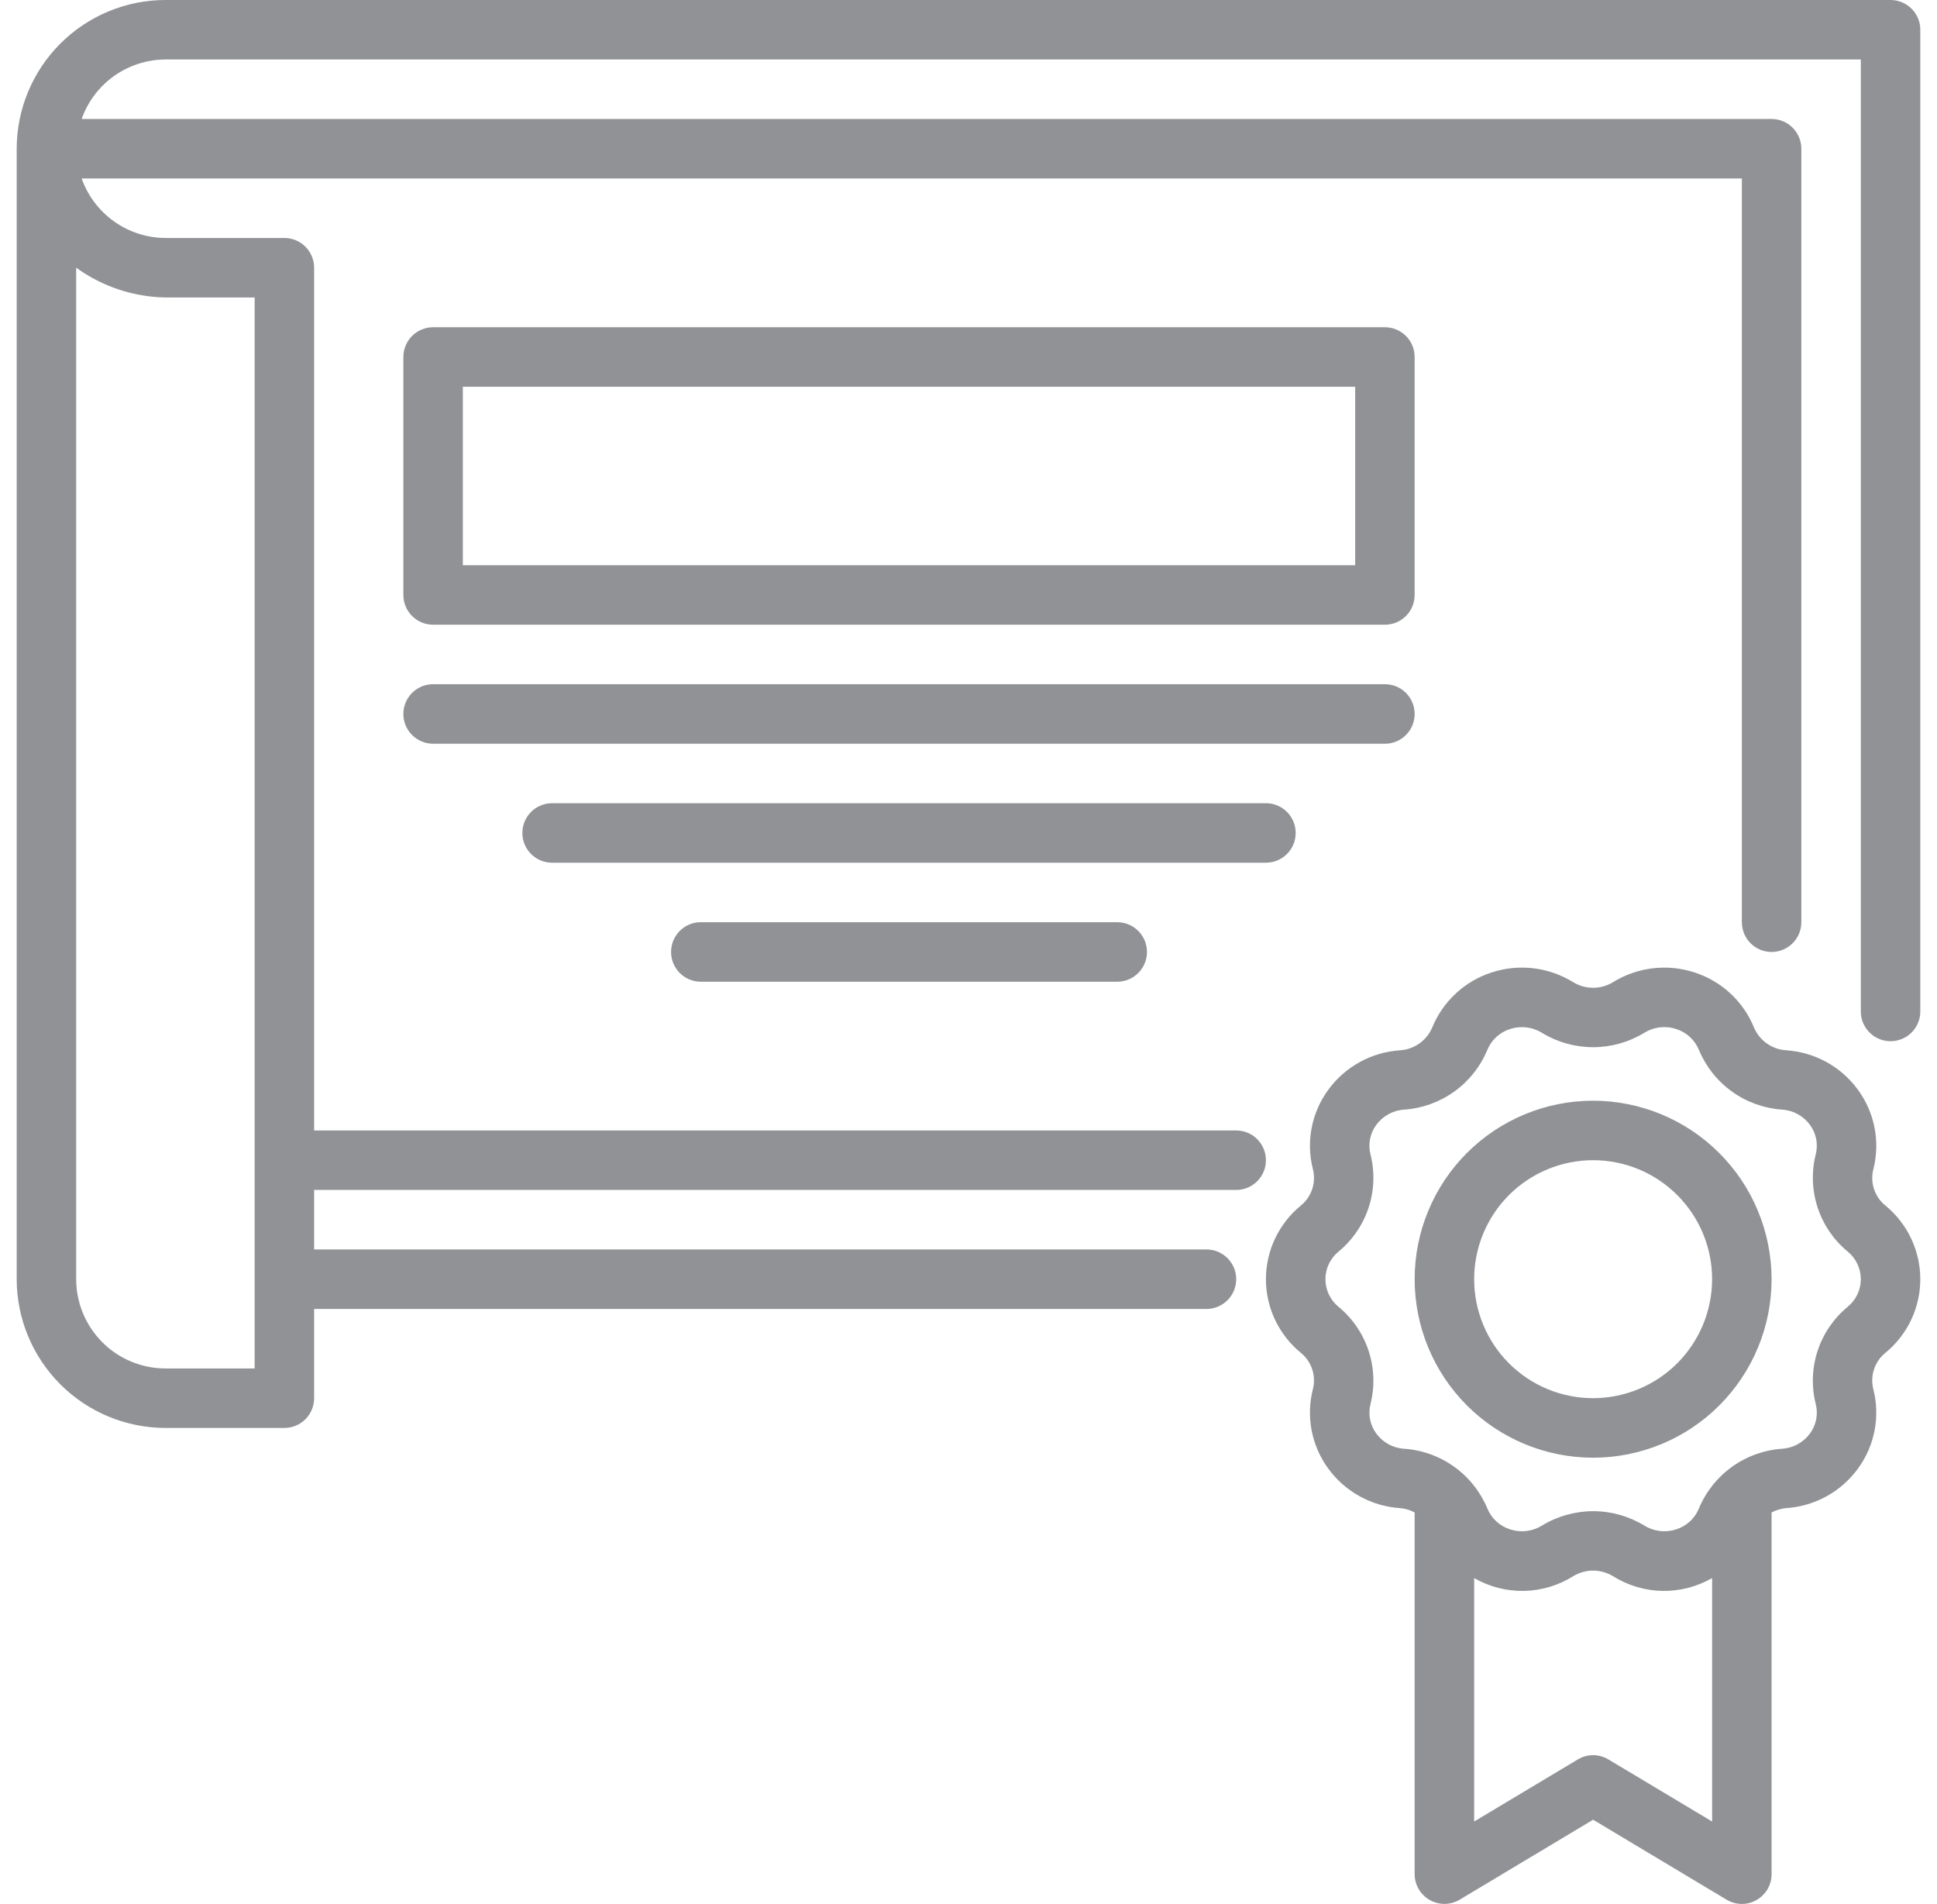 <svg width="58" height="57" viewBox="0 0 58 57" fill="none" xmlns="http://www.w3.org/2000/svg">
<path  d="M56.095 35.001C56.303 34.183 56.135 33.315 55.638 32.633C55.132 31.934 54.341 31.499 53.48 31.443C53.057 31.416 52.685 31.152 52.52 30.761C52.199 29.977 51.547 29.373 50.74 29.113C49.924 28.846 49.031 28.953 48.3 29.404C47.934 29.629 47.471 29.629 47.105 29.404C46.374 28.952 45.481 28.846 44.665 29.113C43.858 29.374 43.207 29.977 42.885 30.762C42.719 31.153 42.347 31.417 41.922 31.444C41.063 31.5 40.273 31.936 39.768 32.633C39.27 33.317 39.103 34.187 39.313 35.005C39.415 35.41 39.272 35.835 38.947 36.096C38.288 36.637 37.905 37.446 37.906 38.3C37.907 39.153 38.291 39.961 38.952 40.501C39.275 40.763 39.416 41.19 39.311 41.593C39.104 42.411 39.271 43.279 39.768 43.961C40.274 44.659 41.066 45.095 41.926 45.151C42.078 45.164 42.225 45.209 42.359 45.281V56.109C42.36 56.429 42.532 56.724 42.81 56.882C43.088 57.04 43.429 57.038 43.704 56.875L47.703 54.479L51.702 56.875V56.875C51.839 56.956 51.996 57 52.156 57C52.31 57.001 52.46 56.962 52.593 56.884C52.874 56.728 53.048 56.431 53.047 56.109V45.281C53.182 45.208 53.33 45.163 53.483 45.15C54.343 45.094 55.133 44.658 55.638 43.961C56.136 43.277 56.303 42.407 56.093 41.588C55.992 41.184 56.134 40.758 56.459 40.498C57.119 39.956 57.501 39.147 57.5 38.294C57.499 37.441 57.115 36.633 56.455 36.092C56.131 35.83 55.991 35.404 56.095 35.001L56.095 35.001ZM48.157 52.672C47.877 52.505 47.529 52.505 47.249 52.672L44.141 54.533V47.245C44.593 47.505 45.108 47.638 45.631 47.629C46.153 47.619 46.663 47.467 47.105 47.19C47.472 46.965 47.934 46.965 48.301 47.19C48.743 47.467 49.253 47.619 49.775 47.629C50.298 47.638 50.813 47.505 51.266 47.245V54.533L48.157 52.672ZM55.321 39.128V39.128C54.904 39.473 54.594 39.928 54.425 40.441C54.257 40.955 54.237 41.506 54.368 42.03C54.448 42.336 54.384 42.661 54.197 42.916C53.999 43.185 53.693 43.353 53.359 43.373C52.82 43.411 52.302 43.598 51.862 43.913C51.423 44.228 51.08 44.659 50.872 45.158C50.75 45.459 50.499 45.69 50.19 45.787C49.871 45.891 49.522 45.85 49.237 45.673C48.775 45.392 48.244 45.242 47.703 45.242C47.162 45.243 46.631 45.392 46.17 45.674C45.885 45.85 45.536 45.891 45.218 45.787C44.908 45.69 44.657 45.459 44.535 45.158C44.326 44.659 43.983 44.227 43.543 43.912C43.103 43.597 42.584 43.41 42.044 43.373C41.711 43.353 41.406 43.185 41.209 42.916C41.021 42.66 40.959 42.334 41.039 42.027C41.169 41.502 41.149 40.951 40.979 40.437C40.81 39.924 40.498 39.468 40.081 39.125C39.831 38.921 39.687 38.616 39.688 38.294C39.688 37.972 39.835 37.668 40.086 37.466C40.502 37.121 40.812 36.666 40.981 36.153C41.15 35.639 41.169 35.088 41.038 34.564C40.959 34.258 41.022 33.932 41.209 33.678C41.407 33.409 41.713 33.241 42.047 33.22C42.586 33.183 43.105 32.996 43.544 32.681C43.983 32.366 44.326 31.935 44.534 31.436C44.656 31.135 44.907 30.904 45.217 30.807C45.331 30.77 45.452 30.751 45.572 30.751C45.783 30.751 45.99 30.809 46.169 30.92C46.631 31.202 47.162 31.351 47.703 31.351C48.244 31.351 48.774 31.202 49.236 30.919C49.521 30.743 49.87 30.701 50.189 30.807C50.499 30.904 50.749 31.134 50.872 31.435C51.08 31.934 51.423 32.366 51.864 32.682C52.303 32.997 52.823 33.183 53.363 33.22C53.695 33.241 54.001 33.409 54.197 33.678C54.385 33.933 54.448 34.26 54.367 34.567C54.237 35.092 54.258 35.643 54.427 36.157C54.597 36.67 54.908 37.125 55.325 37.469C55.575 37.672 55.719 37.977 55.719 38.299C55.718 38.621 55.572 38.926 55.321 39.127V39.128ZM47.703 32.953C46.286 32.953 44.927 33.516 43.924 34.518C42.922 35.52 42.359 36.879 42.359 38.297C42.359 39.714 42.922 41.073 43.924 42.076C44.927 43.078 46.286 43.641 47.703 43.641C49.121 43.641 50.48 43.078 51.482 42.076C52.484 41.073 53.047 39.714 53.047 38.297C53.045 36.88 52.482 35.522 51.48 34.52C50.478 33.518 49.12 32.955 47.703 32.953ZM47.703 41.859C46.758 41.859 45.852 41.484 45.184 40.816C44.516 40.148 44.141 39.242 44.141 38.297C44.141 37.352 44.516 36.446 45.184 35.778C45.852 35.11 46.758 34.734 47.703 34.734C48.648 34.734 49.554 35.11 50.222 35.778C50.89 36.446 51.266 37.352 51.266 38.297C51.264 39.242 50.889 40.147 50.221 40.815C49.553 41.482 48.648 41.858 47.703 41.859ZM56.609 3.05357e-05H4.953C3.773 0.001 2.641 0.471 1.806 1.306C0.971 2.141 0.501 3.273 0.5 4.453V38.297C0.501 39.477 0.971 40.609 1.806 41.444C2.641 42.279 3.773 42.749 4.953 42.75H8.516C8.752 42.75 8.978 42.656 9.145 42.489C9.312 42.322 9.406 42.096 9.406 41.859V39.188H36.125C36.617 39.188 37.016 38.789 37.016 38.297C37.016 37.805 36.617 37.406 36.125 37.406H9.406V35.625H37.016C37.507 35.625 37.906 35.226 37.906 34.734C37.906 34.243 37.507 33.844 37.016 33.844H9.406V8.016C9.406 7.779 9.312 7.553 9.145 7.386C8.978 7.219 8.752 7.125 8.516 7.125H4.953C4.403 7.122 3.866 6.95 3.418 6.631C2.969 6.312 2.629 5.863 2.445 5.344H52.157V27.609C52.157 28.101 52.555 28.5 53.047 28.5C53.539 28.5 53.938 28.101 53.938 27.609V4.453C53.938 4.217 53.844 3.99 53.677 3.823C53.51 3.656 53.283 3.562 53.047 3.562H2.445C2.628 3.043 2.967 2.593 3.417 2.274C3.866 1.955 4.402 1.783 4.953 1.781H55.719V30.281C55.719 30.773 56.117 31.172 56.609 31.172C57.101 31.172 57.5 30.773 57.5 30.281V0.891C57.5 0.654 57.406 0.428 57.239 0.261C57.072 0.094 56.846 0 56.609 0L56.609 3.05357e-05ZM7.625 8.906V40.969H4.953C4.245 40.968 3.565 40.686 3.064 40.185C2.564 39.684 2.282 39.005 2.281 38.297V8.014C3.059 8.578 3.992 8.889 4.953 8.906L7.625 8.906ZM12.969 18.703H41.469C41.705 18.703 41.931 18.609 42.099 18.442C42.266 18.275 42.359 18.049 42.359 17.812V10.688C42.359 10.451 42.266 10.225 42.099 10.058C41.931 9.891 41.705 9.797 41.469 9.797H12.969C12.477 9.797 12.078 10.196 12.078 10.688V17.812C12.078 18.049 12.172 18.275 12.339 18.442C12.506 18.609 12.733 18.703 12.969 18.703ZM13.859 11.578H40.578V16.922H13.859V11.578ZM12.078 21.375C12.078 20.883 12.477 20.484 12.969 20.484H41.469C41.961 20.484 42.359 20.883 42.359 21.375C42.359 21.867 41.961 22.266 41.469 22.266H12.969C12.477 22.266 12.078 21.867 12.078 21.375ZM37.906 25.828H16.531C16.039 25.828 15.641 25.429 15.641 24.938C15.641 24.446 16.039 24.047 16.531 24.047H37.906C38.398 24.047 38.797 24.446 38.797 24.938C38.797 25.429 38.398 25.828 37.906 25.828ZM33.453 27.609C33.945 27.609 34.344 28.008 34.344 28.5C34.344 28.992 33.945 29.391 33.453 29.391H20.984C20.492 29.391 20.094 28.992 20.094 28.5C20.094 28.008 20.492 27.609 20.984 27.609H33.453Z" fill="#909296"/>
</svg>
